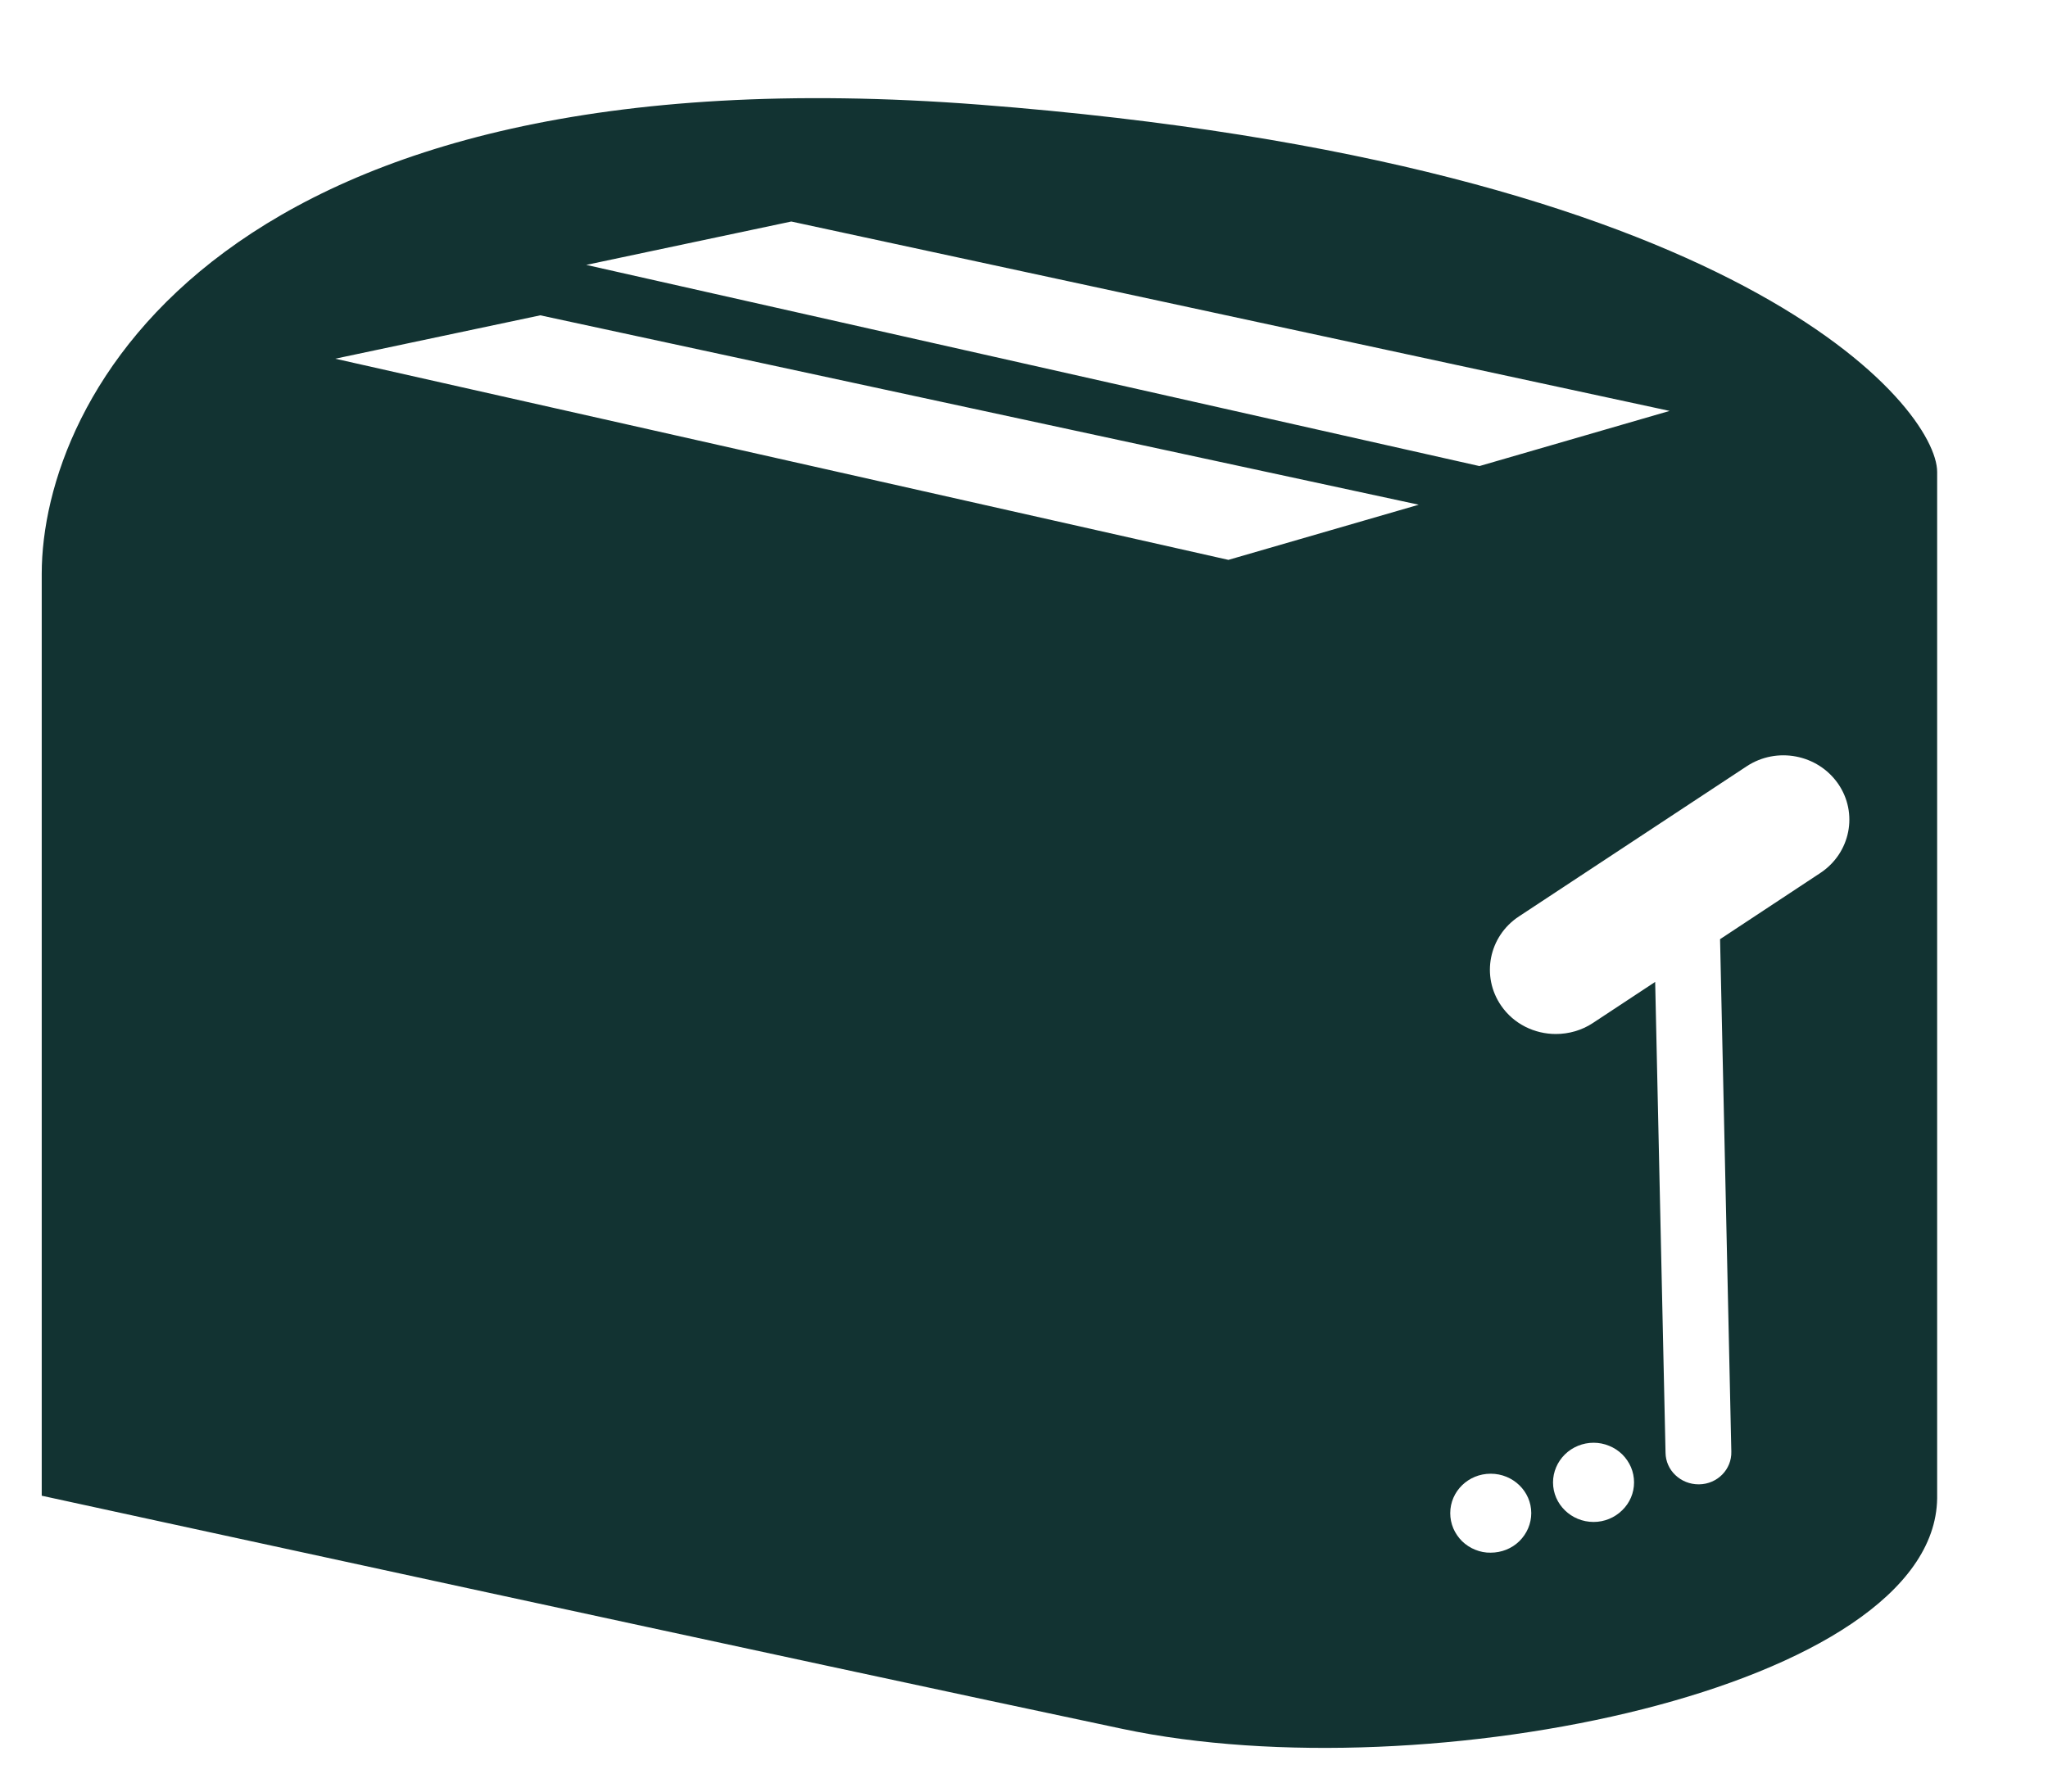 <?xml version="1.0" encoding="UTF-8"?> <svg xmlns="http://www.w3.org/2000/svg" width="16" height="14" viewBox="0 0 16 14" fill="none"><path d="M7.655 0.818C1.698 0.358 0.326 3.122 0.326 4.484V11.688C0.326 11.688 6.39 13.008 8.769 13.51C11.148 14.013 15.112 13.196 15.134 11.709V3.688C15.134 3.186 13.613 1.279 7.655 0.818ZM6.182 1.731L13.044 3.211L11.558 3.642L4.58 2.07L6.182 1.731ZM9.597 4.375L2.619 2.803L4.221 2.464L11.084 3.944L9.597 4.375ZM11.646 12.133C11.605 12.134 11.564 12.126 11.525 12.11C11.487 12.095 11.452 12.072 11.422 12.043C11.393 12.014 11.37 11.98 11.354 11.943C11.338 11.905 11.33 11.865 11.33 11.824C11.33 11.654 11.471 11.516 11.646 11.516C11.821 11.516 11.963 11.654 11.963 11.824C11.963 11.906 11.929 11.985 11.87 12.043C11.811 12.101 11.73 12.133 11.646 12.133ZM12.45 11.893C12.275 11.893 12.133 11.754 12.133 11.584C12.133 11.502 12.167 11.423 12.226 11.365C12.285 11.307 12.366 11.274 12.45 11.274C12.491 11.274 12.533 11.282 12.571 11.298C12.609 11.313 12.644 11.336 12.674 11.365C12.703 11.394 12.726 11.428 12.742 11.465C12.758 11.503 12.766 11.543 12.766 11.584C12.766 11.666 12.733 11.744 12.673 11.802C12.614 11.86 12.534 11.893 12.45 11.893ZM14.221 6.822L13.438 7.339L13.526 11.343C13.53 11.482 13.417 11.597 13.275 11.599H13.27C13.202 11.599 13.137 11.573 13.089 11.527C13.041 11.482 13.013 11.419 13.012 11.353L12.931 7.673L12.443 7.995C12.358 8.051 12.257 8.08 12.155 8.08C11.99 8.08 11.827 8.003 11.728 7.859C11.569 7.629 11.631 7.316 11.867 7.161L13.646 5.988C13.881 5.833 14.2 5.894 14.36 6.124C14.519 6.354 14.457 6.666 14.221 6.822Z" fill="#123332"></path></svg> 